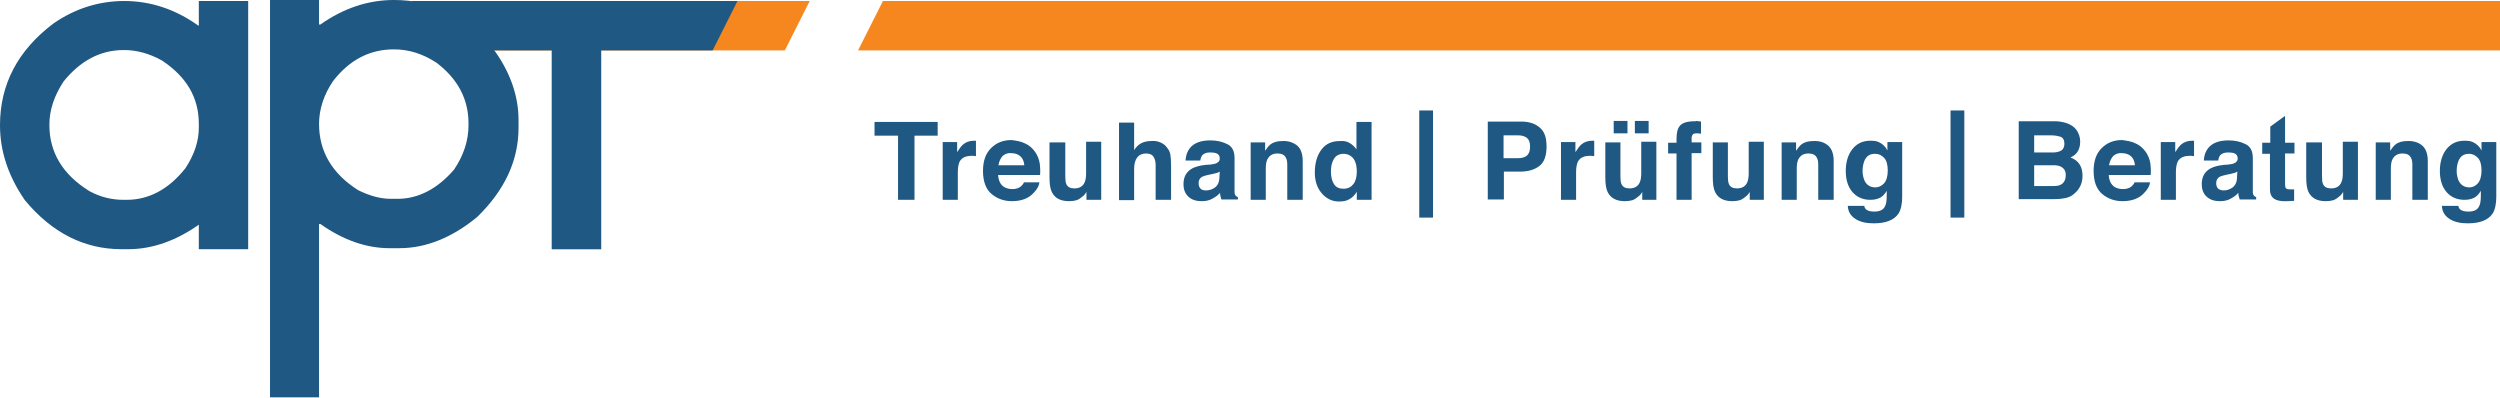 <svg id="Layer_1" xmlns="http://www.w3.org/2000/svg" viewBox="74 361.5 744.4 118.4"><style>.st0{fill:#f6871f}.st1{fill:#1e5883}</style><path class="st0" d="M315.1 361.8l-7.4 14.7H253v59.2h-14.7v-59.2h-41.7v-14.7h118.5z"/><path class="st1" d="M293.6 361.8l-7.4 14.7H253v59.2h-14.7v-59.2h-41.7v-14.7h97zm-182.6 0c7.9 0 15.3 2.5 22 7.3h.2v-7.3h14.7v73.9h-14.7v-7.3c-6.8 4.8-13.9 7.3-21 7.3h-2c-11 0-20.7-4.8-28.8-14.6-4.9-7.1-7.4-14.5-7.4-22.3 0-12.2 5.3-22.3 15.9-30.3 6.5-4.5 13.6-6.7 21.1-6.7zm-22.3 36.9c0 8.2 4 14.8 11.9 19.7 3.3 1.8 6.7 2.6 10.2 2.6h.9c6.7 0 12.6-3.2 17.5-9.4 2.7-4.1 4-8.1 4-12.1v-1.1c0-7.8-3.6-14-11-18.9-3.8-2.1-7.5-3.1-11.3-3.1-7.1 0-13 3.2-18 9.4-2.8 4.3-4.2 8.5-4.2 12.9z"/><path class="st1" d="M154.3 361.5H169v7.3h.4c6.8-4.8 14.1-7.3 21.9-7.3 11.5 0 21.3 4.7 29.3 14.2 5.2 6.9 7.8 14.2 7.8 21.6v2.2c0 9.8-4.1 18.6-12.3 26.6-7.4 6.1-15.2 9.3-23.2 9.3H190c-6.9 0-13.8-2.4-20.6-7.2h-.4v51.6h-14.6V361.5zm14.7 36.9c0 8.2 3.9 14.8 11.6 19.7 3.6 1.8 6.8 2.6 9.8 2.6h2c6.1 0 11.8-2.9 16.8-8.7 2.9-4.3 4.3-8.7 4.3-13.2v-.6c0-7.2-3.2-13.2-9.5-18-4.1-2.7-8.3-4-12.7-4-7.2 0-13.2 3.1-18.1 9.4-2.8 4.1-4.2 8.5-4.2 12.8zm184.2-.6v4.1h-6.9V421h-4.9v-19.1h-7v-4.1h18.8zm11 5.6h.4v4.6c-.3 0-.5-.1-.8-.1h-.5c-1.8 0-3 .6-3.6 1.8-.3.7-.5 1.7-.5 3.1v8.2h-4.5v-17.2h4.3v3c.7-1.1 1.3-1.9 1.8-2.3.8-.7 1.9-1.1 3.3-1.1h.1zm15 .8c1.2.5 2.2 1.4 3 2.5.7 1 1.2 2.2 1.4 3.5.1.8.2 1.9.1 3.4h-12.5c.1 1.7.7 2.9 1.8 3.6.7.4 1.5.6 2.5.6s1.9-.3 2.5-.8c.3-.3.7-.7.9-1.2h4.6c-.1 1-.7 2.1-1.7 3.1-1.5 1.7-3.7 2.5-6.5 2.5-2.3 0-4.3-.7-6-2.1-1.7-1.4-2.6-3.7-2.6-6.9 0-3 .8-5.2 2.4-6.8 1.6-1.6 3.6-2.4 6.1-2.4 1.5.2 2.8.4 4 1zm-6.7 3.8c-.6.7-1 1.5-1.2 2.7h7.7c-.1-1.2-.5-2.1-1.2-2.7-.7-.6-1.6-.9-2.7-.9-1.1-.1-2 .3-2.6.9zm18.7-4.2v10.3c0 1 .1 1.7.3 2.2.4.9 1.2 1.3 2.4 1.3 1.5 0 2.6-.6 3.1-1.9.3-.7.4-1.6.4-2.7v-9.3h4.5V421h-4.4v-2.4c0 .1-.1.2-.3.5-.2.3-.4.5-.6.7-.7.6-1.4 1.1-2 1.3-.7.2-1.4.3-2.3.3-2.5 0-4.2-.9-5.1-2.7-.5-1-.7-2.5-.7-4.5v-10.3h4.7zm28.3.1c.9.4 1.6.9 2.1 1.7.5.6.8 1.3.9 2 .1.7.2 1.8.2 3.3V421h-4.6v-10.4c0-.9-.2-1.7-.5-2.2-.4-.8-1.2-1.2-2.3-1.2-1.2 0-2.1.4-2.7 1.2-.6.8-.9 1.9-.9 3.4v9.3h-4.5V398h4.5v8.2c.6-1 1.4-1.7 2.2-2.1.9-.4 1.7-.6 2.7-.6 1.1-.1 2 0 2.9.4zm14.9 6.6c.8-.1 1.4-.2 1.8-.4.6-.3 1-.7 1-1.3 0-.7-.2-1.2-.7-1.5-.5-.3-1.2-.4-2.2-.4-1.1 0-1.8.3-2.3.8-.3.4-.5.9-.6 1.6H427c.1-1.5.5-2.7 1.3-3.7 1.2-1.5 3.2-2.3 6.1-2.3 1.9 0 3.6.4 5 1.1 1.5.7 2.2 2.1 2.2 4.2v9.9c0 .6.1 1 .3 1.2.1.2.4.4.7.5v.7h-4.9c-.1-.3-.2-.7-.3-1-.1-.3-.1-.6-.1-1-.6.7-1.3 1.2-2.2 1.7-1 .6-2.1.8-3.3.8-1.6 0-2.9-.4-3.9-1.3s-1.5-2.1-1.5-3.8c0-2.1.8-3.6 2.5-4.6.9-.5 2.2-.9 4-1.1l1.5-.1zm2.8 2.1c-.3.2-.6.3-.9.4-.3.1-.7.2-1.2.3l-1 .2c-1 .2-1.6.4-2.1.6-.7.4-1.1 1-1.1 1.9 0 .8.2 1.3.6 1.7s1 .5 1.6.5c1 0 1.9-.3 2.7-.9.8-.6 1.3-1.6 1.3-3.1l.1-1.6zm23-7.8c1.1.9 1.7 2.5 1.7 4.6V421h-4.6v-10.4c0-.9-.1-1.6-.4-2.1-.4-.9-1.3-1.3-2.5-1.3-1.5 0-2.5.6-3.1 1.9-.3.7-.4 1.6-.4 2.6v9.3h-4.5v-17.1h4.3v2.5c.6-.9 1.1-1.5 1.6-1.9.9-.7 2.1-1 3.5-1 1.8-.1 3.2.4 4.4 1.3zm15.7-.7c.8.5 1.5 1.1 2 1.9v-8.2h4.5V421H478v-2.4c-.6 1-1.4 1.8-2.2 2.2-.8.5-1.8.7-3.1.7-2 0-3.7-.8-5.1-2.4s-2.1-3.7-2.1-6.2c0-2.9.7-5.2 2-6.9 1.3-1.7 3.1-2.5 5.4-2.5 1.3-.1 2.2.1 3 .6zm1.1 12.2c.7-.9 1-2.2 1-3.7 0-2.1-.5-3.6-1.6-4.5-.6-.5-1.4-.8-2.3-.8-1.3 0-2.3.5-2.9 1.5-.6 1-.9 2.2-.9 3.7 0 1.6.3 2.9.9 3.8.6 1 1.6 1.4 2.8 1.4 1.4 0 2.3-.5 3-1.4zm23.7-21.9v31.9h-4.1v-31.9h4.1zm31.7 16.5c-1.4 1.1-3.3 1.7-5.8 1.7h-4.8v8.3H517v-23.2h10c2.3 0 4.1.6 5.5 1.8 1.4 1.2 2 3 2 5.6 0 2.8-.7 4.7-2.1 5.8zm-3.7-8.3c-.6-.5-1.5-.8-2.6-.8h-4.4v6.8h4.4c1.1 0 2-.3 2.6-.8.6-.6.9-1.4.9-2.6 0-1.3-.3-2.1-.9-2.6zm19.6.8h.4v4.6c-.3 0-.5-.1-.8-.1h-.5c-1.8 0-3 .6-3.6 1.8-.3.7-.5 1.7-.5 3.1v8.2h-4.5v-17.2h4.3v3c.7-1.1 1.3-1.9 1.8-2.3.8-.7 1.9-1.1 3.3-1.1h.1zm8.2.4v10.3c0 1 .1 1.7.3 2.2.4.9 1.2 1.3 2.4 1.3 1.5 0 2.6-.6 3.1-1.9.3-.7.4-1.6.4-2.7v-9.3h4.5V421H563v-2.4c0 .1-.1.2-.3.5s-.4.5-.6.7c-.7.6-1.4 1.1-2 1.3-.7.2-1.4.3-2.3.3-2.5 0-4.2-.9-5.1-2.7-.5-1-.7-2.5-.7-4.5v-10.3h4.5zm-2-6.3h4.1v3.7h-4.1v-3.7zm6.3 0h4.1v3.7h-4.1v-3.7zm18.8.1c.2 0 .5 0 .9.1v3.6c-.3 0-.7-.1-1.3-.1-.6 0-1 .1-1.2.4-.2.3-.3.6-.3.9v1.4h2.9v3.2h-2.9V421h-4.5v-13.8h-2.5V404h2.5v-1.1c0-1.8.3-3.1.9-3.8.7-1 2.2-1.5 4.7-1.5.3-.1.6-.1.8 0zm8.9 6.2v10.3c0 1 .1 1.7.3 2.2.4.9 1.2 1.3 2.4 1.3 1.5 0 2.6-.6 3.1-1.9.3-.7.4-1.6.4-2.7v-9.3h4.5V421H595v-2.4c0 .1-.1.2-.3.5-.2.3-.4.5-.6.7-.7.6-1.4 1.1-2 1.3-.7.2-1.4.3-2.3.3-2.5 0-4.2-.9-5.1-2.7-.5-1-.7-2.5-.7-4.5v-10.3h4.5zm29.8 1c1.1.9 1.7 2.5 1.7 4.6V421h-4.6v-10.4c0-.9-.1-1.6-.4-2.1-.4-.9-1.3-1.3-2.5-1.3-1.5 0-2.5.6-3.1 1.9-.3.7-.4 1.6-.4 2.6v9.3h-4.5v-17.1h4.3v2.5c.6-.9 1.1-1.5 1.6-1.9.9-.7 2.1-1 3.5-1 1.9-.1 3.3.4 4.4 1.3zm15.1-1c1.1.5 2 1.3 2.6 2.5v-2.5h4.4v16.3c0 2.2-.4 3.9-1.1 5-1.3 1.9-3.7 2.9-7.4 2.9-2.2 0-4-.4-5.4-1.3s-2.2-2.1-2.3-3.9h4.9c.1.5.3.9.6 1.1.5.4 1.3.6 2.4.6 1.6 0 2.7-.5 3.2-1.6.4-.7.5-1.9.5-3.5v-1.1c-.4.7-.9 1.3-1.4 1.7-.9.7-2.1 1-3.5 1-2.2 0-4-.8-5.3-2.3s-2-3.6-2-6.3c0-2.5.6-4.7 1.9-6.4 1.3-1.7 3.1-2.6 5.4-2.6 1.1 0 1.9.1 2.5.4zm1.6 12.3c.7-.8 1.1-2.1 1.1-3.8 0-1.6-.3-2.9-1-3.7-.7-.8-1.6-1.3-2.8-1.3-1.6 0-2.6.7-3.2 2.2-.3.8-.5 1.8-.5 2.9 0 1 .2 1.9.5 2.7.6 1.4 1.7 2.2 3.3 2.2 1 0 1.8-.4 2.6-1.2zm23.9-21.7v31.9h-4.1v-31.9h4.1zm33.4 5.8c.7 1 1.1 2.2 1.1 3.5 0 1.4-.4 2.6-1.1 3.4-.4.5-1 .9-1.8 1.3 1.2.4 2.1 1.1 2.7 2 .6.9.9 2.1.9 3.4 0 1.4-.3 2.6-1 3.7-.4.7-1 1.3-1.6 1.8-.7.6-1.6 1-2.6 1.2-1 .2-2.1.3-3.3.3h-10.5v-23.2h11.2c2.8.2 4.8 1 6 2.6zm-12.6 1.6v5.1h5.6c1 0 1.8-.2 2.5-.6.6-.4.9-1.1.9-2 0-1.1-.4-1.8-1.2-2.1-.7-.2-1.6-.4-2.7-.4h-5.1zm0 8.9v6.2h5.6c1 0 1.8-.1 2.3-.4 1-.5 1.5-1.5 1.5-2.9 0-1.2-.5-2-1.5-2.5-.6-.3-1.3-.4-2.3-.4h-5.6zm30.2-6.5c1.2.5 2.2 1.4 3 2.5.7 1 1.2 2.2 1.4 3.5.1.8.2 1.9.1 3.4h-12.5c.1 1.7.7 2.9 1.8 3.6.7.4 1.5.6 2.5.6s1.9-.3 2.5-.8c.3-.3.7-.7.9-1.2h4.6c-.1 1-.7 2.1-1.7 3.1-1.5 1.7-3.7 2.5-6.5 2.5-2.3 0-4.3-.7-6-2.1-1.7-1.4-2.6-3.7-2.6-6.9 0-3 .8-5.2 2.4-6.8 1.6-1.6 3.6-2.4 6.1-2.4 1.4.2 2.8.4 4 1zm-6.7 3.8c-.6.7-1 1.5-1.2 2.7h7.7c-.1-1.2-.5-2.1-1.2-2.7-.7-.6-1.6-.9-2.7-.9-1.1-.1-2 .3-2.6.9zm23.7-4.6h.4v4.6c-.3 0-.5-.1-.8-.1h-.5c-1.8 0-3 .6-3.6 1.8-.3.7-.5 1.7-.5 3.1v8.2h-4.5v-17.2h4.3v3c.7-1.1 1.3-1.9 1.8-2.3.8-.7 1.9-1.1 3.3-1.1h.1zm10.6 7.1c.8-.1 1.4-.2 1.8-.4.6-.3 1-.7 1-1.3 0-.7-.2-1.2-.7-1.5-.5-.3-1.2-.4-2.2-.4-1.1 0-1.8.3-2.3.8-.3.4-.5.9-.6 1.6h-4.3c.1-1.5.5-2.7 1.3-3.7 1.2-1.5 3.2-2.3 6.1-2.3 1.9 0 3.6.4 5 1.1 1.5.7 2.2 2.1 2.2 4.2v9.9c0 .6.1 1 .3 1.2.1.2.4.4.7.5v.7h-4.9c-.1-.3-.2-.7-.3-1-.1-.3-.1-.6-.1-1-.6.7-1.3 1.2-2.2 1.7-1 .6-2.1.8-3.3.8-1.6 0-2.9-.4-3.9-1.3s-1.5-2.1-1.5-3.8c0-2.1.8-3.6 2.5-4.6.9-.5 2.2-.9 4-1.1l1.4-.1zm2.7 2.1c-.3.2-.6.3-.9.4-.3.1-.7.2-1.2.3l-1 .2c-1 .2-1.6.4-2.1.6-.7.4-1.1 1-1.1 1.9 0 .8.2 1.3.6 1.7.4.3 1 .5 1.6.5 1 0 1.9-.3 2.7-.9.8-.6 1.3-1.6 1.3-3.1l.1-1.6zm7.4-5.4V404h2.4v-4.8l4.4-3.2v8h2.8v3.2h-2.8v9.1c0 .7.1 1.1.3 1.3.2.2.7.3 1.6.3h.8v3.4l-2.1.1c-2.1.1-3.6-.3-4.3-1.1-.5-.5-.8-1.3-.8-2.4v-10.6h-2.3zm17.8-3.4v10.3c0 1 .1 1.7.3 2.2.4.9 1.2 1.3 2.4 1.3 1.5 0 2.6-.6 3.1-1.9.3-.7.4-1.6.4-2.7v-9.3h4.5V421h-4.4v-2.4c0 .1-.1.2-.3.5s-.4.5-.6.7c-.7.6-1.4 1.1-2 1.3-.7.2-1.4.3-2.3.3-2.5 0-4.2-.9-5.1-2.7-.5-1-.7-2.5-.7-4.5v-10.3h4.7zm29.8 1c1.1.9 1.7 2.5 1.7 4.6V421h-4.6v-10.4c0-.9-.1-1.6-.4-2.1-.4-.9-1.3-1.3-2.5-1.3-1.5 0-2.5.6-3.1 1.9-.3.7-.4 1.6-.4 2.6v9.3h-4.5v-17.1h4.3v2.5c.6-.9 1.1-1.5 1.6-1.9.9-.7 2.1-1 3.5-1 1.8-.1 3.3.4 4.4 1.3zm15.1-1c1.1.5 2 1.3 2.6 2.5v-2.5h4.4v16.3c0 2.2-.4 3.9-1.1 5-1.3 1.9-3.7 2.9-7.4 2.9-2.2 0-4-.4-5.4-1.3-1.4-.9-2.2-2.1-2.3-3.9h4.9c.1.5.3.9.6 1.1.5.4 1.3.6 2.4.6 1.6 0 2.7-.5 3.2-1.6.4-.7.5-1.9.5-3.5v-1.1c-.4.7-.9 1.3-1.4 1.7-.9.7-2.1 1-3.5 1-2.2 0-4-.8-5.3-2.3s-2-3.6-2-6.3c0-2.5.6-4.7 1.9-6.4 1.3-1.7 3.1-2.6 5.4-2.6 1.1 0 1.9.1 2.5.4zm1.5 12.3c.7-.8 1.1-2.1 1.1-3.8 0-1.6-.3-2.9-1-3.7-.7-.8-1.6-1.3-2.7-1.3-1.6 0-2.6.7-3.2 2.2-.3.8-.5 1.8-.5 2.9 0 1 .2 1.9.5 2.7.6 1.4 1.7 2.2 3.3 2.2.9 0 1.8-.4 2.5-1.2z"/><path class="st0" d="M329.5 376.5l7.4-14.7h481.5v14.7H329.5z"/></svg>